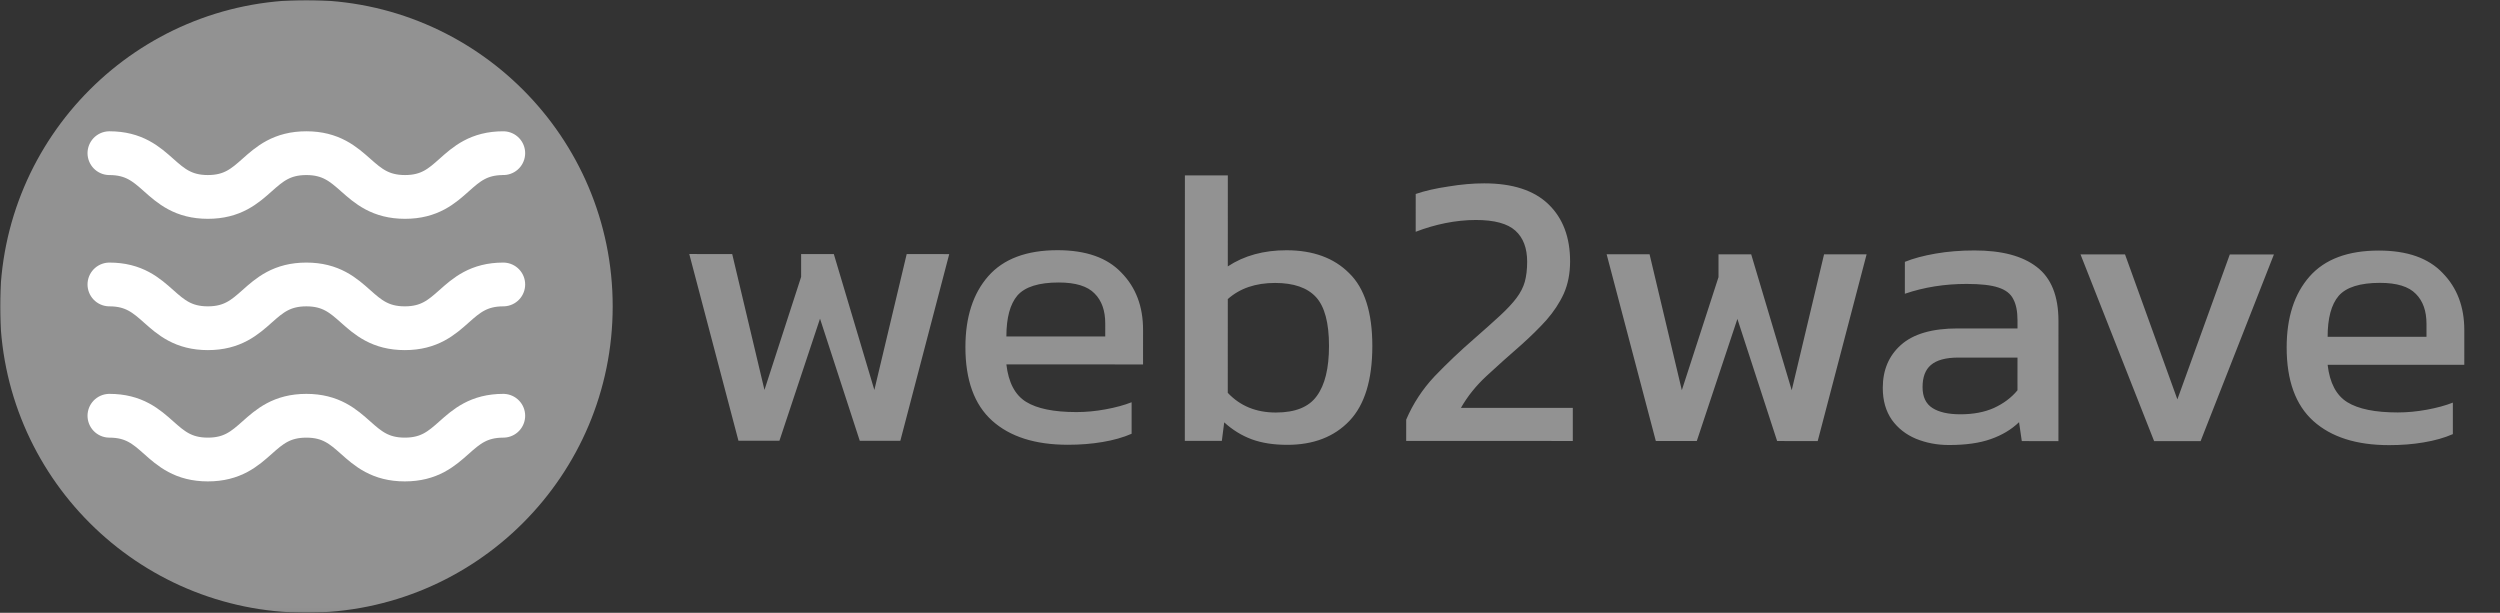 <?xml version="1.0" encoding="UTF-8"?> <svg xmlns="http://www.w3.org/2000/svg" width="869" height="213" viewBox="0 0 869 213" fill="none"><rect x="0" y="0" width="869" height="213" fill="#333333" stroke="none"/><mask id="mask0_241_44" style="mask-type:luminance" maskUnits="userSpaceOnUse" x="0" y="0" width="869" height="213"><path d="M868.829 0H0V212.972H868.829V0Z" fill="white"></path></mask><g mask="url(#mask0_241_44)"><path d="M106.486 212.972C165.296 212.972 212.972 165.296 212.972 106.486C212.972 47.675 165.296 0 106.486 0C47.675 0 0 47.675 0 106.486C0 165.296 47.675 212.972 106.486 212.972Z" fill="#929292"></path><path d="M174.941 144.516C157.827 144.516 157.827 159.728 140.713 159.728C123.599 159.728 123.599 144.516 106.485 144.516C89.372 144.516 89.372 159.728 72.258 159.728C55.144 159.728 55.144 144.516 38.03 144.516" stroke="white" stroke-width="15.212" stroke-linecap="round" stroke-linejoin="round"></path><path d="M38.03 53.242C55.144 53.242 55.144 68.454 72.258 68.454C89.372 68.454 89.372 53.242 106.485 53.242C123.599 53.242 123.675 68.454 140.789 68.454C157.903 68.454 157.827 53.242 174.941 53.242" stroke="white" stroke-width="15.212" stroke-linecap="round" stroke-linejoin="round"></path><path d="M174.941 98.879C157.827 98.879 157.827 114.091 140.713 114.091C123.599 114.091 123.599 98.879 106.485 98.879C89.372 98.879 89.372 114.091 72.258 114.091C55.144 114.091 55.144 98.879 38.03 98.879" stroke="white" stroke-width="15.212" stroke-linecap="round" stroke-linejoin="round"></path><path d="M256.686 153.201L239.591 88.301L254.514 88.305L265.727 135.542L278.47 96.253L278.473 88.312L289.837 88.315L303.925 135.553L315.165 88.322L329.952 88.326L312.956 153.217L298.854 153.213L285.037 110.767L270.924 153.205L256.686 153.201ZM371.165 154.602C359.847 154.599 351.087 151.813 344.882 146.243C338.676 140.674 335.576 132.139 335.578 120.638C335.582 110.233 338.231 102.019 343.527 95.997C348.822 89.974 356.854 86.965 367.625 86.967C377.482 86.97 384.875 89.574 389.802 94.778C394.82 99.89 397.329 106.508 397.327 114.632L397.323 126.68L349.815 126.666C350.543 132.964 352.825 137.301 356.659 139.675C360.49 142.049 366.332 143.237 374.181 143.239C377.467 143.24 380.844 142.922 384.313 142.284C387.781 141.646 390.793 140.825 393.349 139.822L393.347 150.775C390.426 152.052 387.049 153.009 383.214 153.647C379.471 154.285 375.455 154.603 371.165 154.602ZM349.819 116.946L384.183 116.955L384.185 112.437C384.185 107.965 382.955 104.496 380.491 102.031C378.026 99.475 373.875 98.196 368.034 98.194C361.097 98.192 356.303 99.697 353.656 102.708C351.099 105.72 349.821 110.465 349.819 116.946ZM447.44 154.623C442.693 154.622 438.586 153.982 435.118 152.703C431.651 151.424 428.457 149.461 425.536 146.813L424.713 153.248L411.843 153.244L411.87 60.967L426.793 60.971L426.783 92.597C432.444 88.857 439.244 86.987 447.185 86.99C456.403 86.992 463.66 89.641 468.952 94.936C474.335 100.141 477.026 108.584 477.022 120.267C477.02 132.041 474.369 140.712 469.073 146.278C463.78 151.844 456.567 154.626 447.44 154.623ZM443.473 143.396C450.227 143.397 454.974 141.482 457.714 137.649C460.543 133.817 461.96 128.021 461.962 120.263C461.964 112.231 460.459 106.571 457.449 103.285C454.437 99.998 449.691 98.354 443.211 98.352C436.456 98.35 430.98 100.22 426.781 103.961L426.772 136.545C431.06 141.11 436.628 143.394 443.473 143.396ZM488.792 153.266L488.794 145.873C491.169 140.306 494.455 135.286 498.655 130.815C502.947 126.344 507.511 122.01 512.35 117.813C516.001 114.619 519.015 111.927 521.388 109.737C523.853 107.456 525.771 105.403 527.14 103.578C528.51 101.753 529.468 99.882 530.017 97.966C530.565 95.958 530.839 93.63 530.841 90.983C530.841 86.237 529.474 82.631 526.735 80.166C523.999 77.701 519.435 76.468 513.046 76.466C509.578 76.465 506.018 76.829 502.367 77.558C498.808 78.287 495.383 79.29 492.097 80.567L492.101 67.424C495.295 66.329 499.085 65.463 503.466 64.826C507.847 64.097 512 63.733 515.925 63.734C525.783 63.737 533.22 66.158 538.24 70.996C543.258 75.835 545.766 82.453 545.764 90.85C545.762 95.049 545.032 98.791 543.57 102.077C542.109 105.271 540.099 108.328 537.544 111.248C534.986 114.077 532.02 116.997 528.643 120.008C524.442 123.657 520.47 127.216 516.728 130.683C513.075 134.059 510.108 137.755 507.825 141.771L546.707 141.782L546.705 153.282L488.792 153.266ZM575.563 153.29L558.468 88.39L573.391 88.394L584.605 135.631L597.349 96.341L597.351 88.401L608.714 88.404L622.803 135.642L634.043 88.411L648.829 88.415L631.833 153.306L617.731 153.302L603.917 110.856L589.802 153.294L575.563 153.29ZM677.449 154.687C673.342 154.686 669.508 153.955 665.948 152.494C662.48 151.032 659.696 148.841 657.599 145.92C655.5 142.907 654.452 139.21 654.454 134.829C654.454 128.622 656.555 123.649 660.755 119.908C665.045 116.075 671.619 114.16 680.472 114.163L701.283 114.169V111.293C701.283 108.19 700.783 105.726 699.779 103.9C698.866 102.074 697.134 100.75 694.578 99.928C692.114 99.106 688.463 98.694 683.625 98.693C675.958 98.691 668.793 99.829 662.128 102.11L662.132 91.02C665.053 89.834 668.612 88.877 672.811 88.148C677.01 87.419 681.53 87.055 686.367 87.056C695.86 87.059 703.068 88.978 707.997 92.812C713.015 96.647 715.523 102.9 715.521 111.571L715.51 153.329L702.777 153.325L701.821 146.753C699.172 149.308 695.886 151.27 691.961 152.638C688.128 154.006 683.29 154.689 677.449 154.687ZM681.421 144.01C685.894 144.011 689.773 143.282 693.06 141.822C696.438 140.272 699.176 138.219 701.275 135.664L701.279 124.3L680.742 124.294C676.361 124.293 673.167 125.159 671.159 126.893C669.24 128.535 668.282 131.091 668.282 134.559C668.28 137.936 669.421 140.355 671.702 141.816C673.982 143.277 677.223 144.008 681.421 144.01ZM748.772 153.338L723.188 88.436L738.659 88.44L756.855 138.828L775.077 88.45L790.411 88.454L764.927 153.343L748.772 153.338ZM830.431 154.73C819.113 154.727 810.351 151.941 804.146 146.371C797.941 140.802 794.84 132.267 794.844 120.766C794.846 110.361 797.495 102.147 802.79 96.125C808.086 90.102 816.12 87.092 826.89 87.095C836.748 87.098 844.139 89.701 849.068 94.905C854.086 100.018 856.594 106.636 856.592 114.759L856.588 126.808L809.081 126.794C809.809 133.092 812.089 137.429 815.922 139.803C819.756 142.177 825.595 143.365 833.445 143.367C836.731 143.368 840.108 143.05 843.578 142.412C847.047 141.774 850.059 140.953 852.614 139.95L852.61 150.903C849.69 152.18 846.312 153.137 842.479 153.775C838.737 154.413 834.721 154.731 830.431 154.73ZM809.082 117.074L843.447 117.083L843.449 112.565C843.451 108.093 842.219 104.624 839.754 102.159C837.292 99.603 833.139 98.324 827.297 98.322C820.36 98.32 815.569 99.825 812.92 102.836C810.364 105.848 809.084 110.593 809.082 117.074Z" fill="#929292"></path></g></svg> 